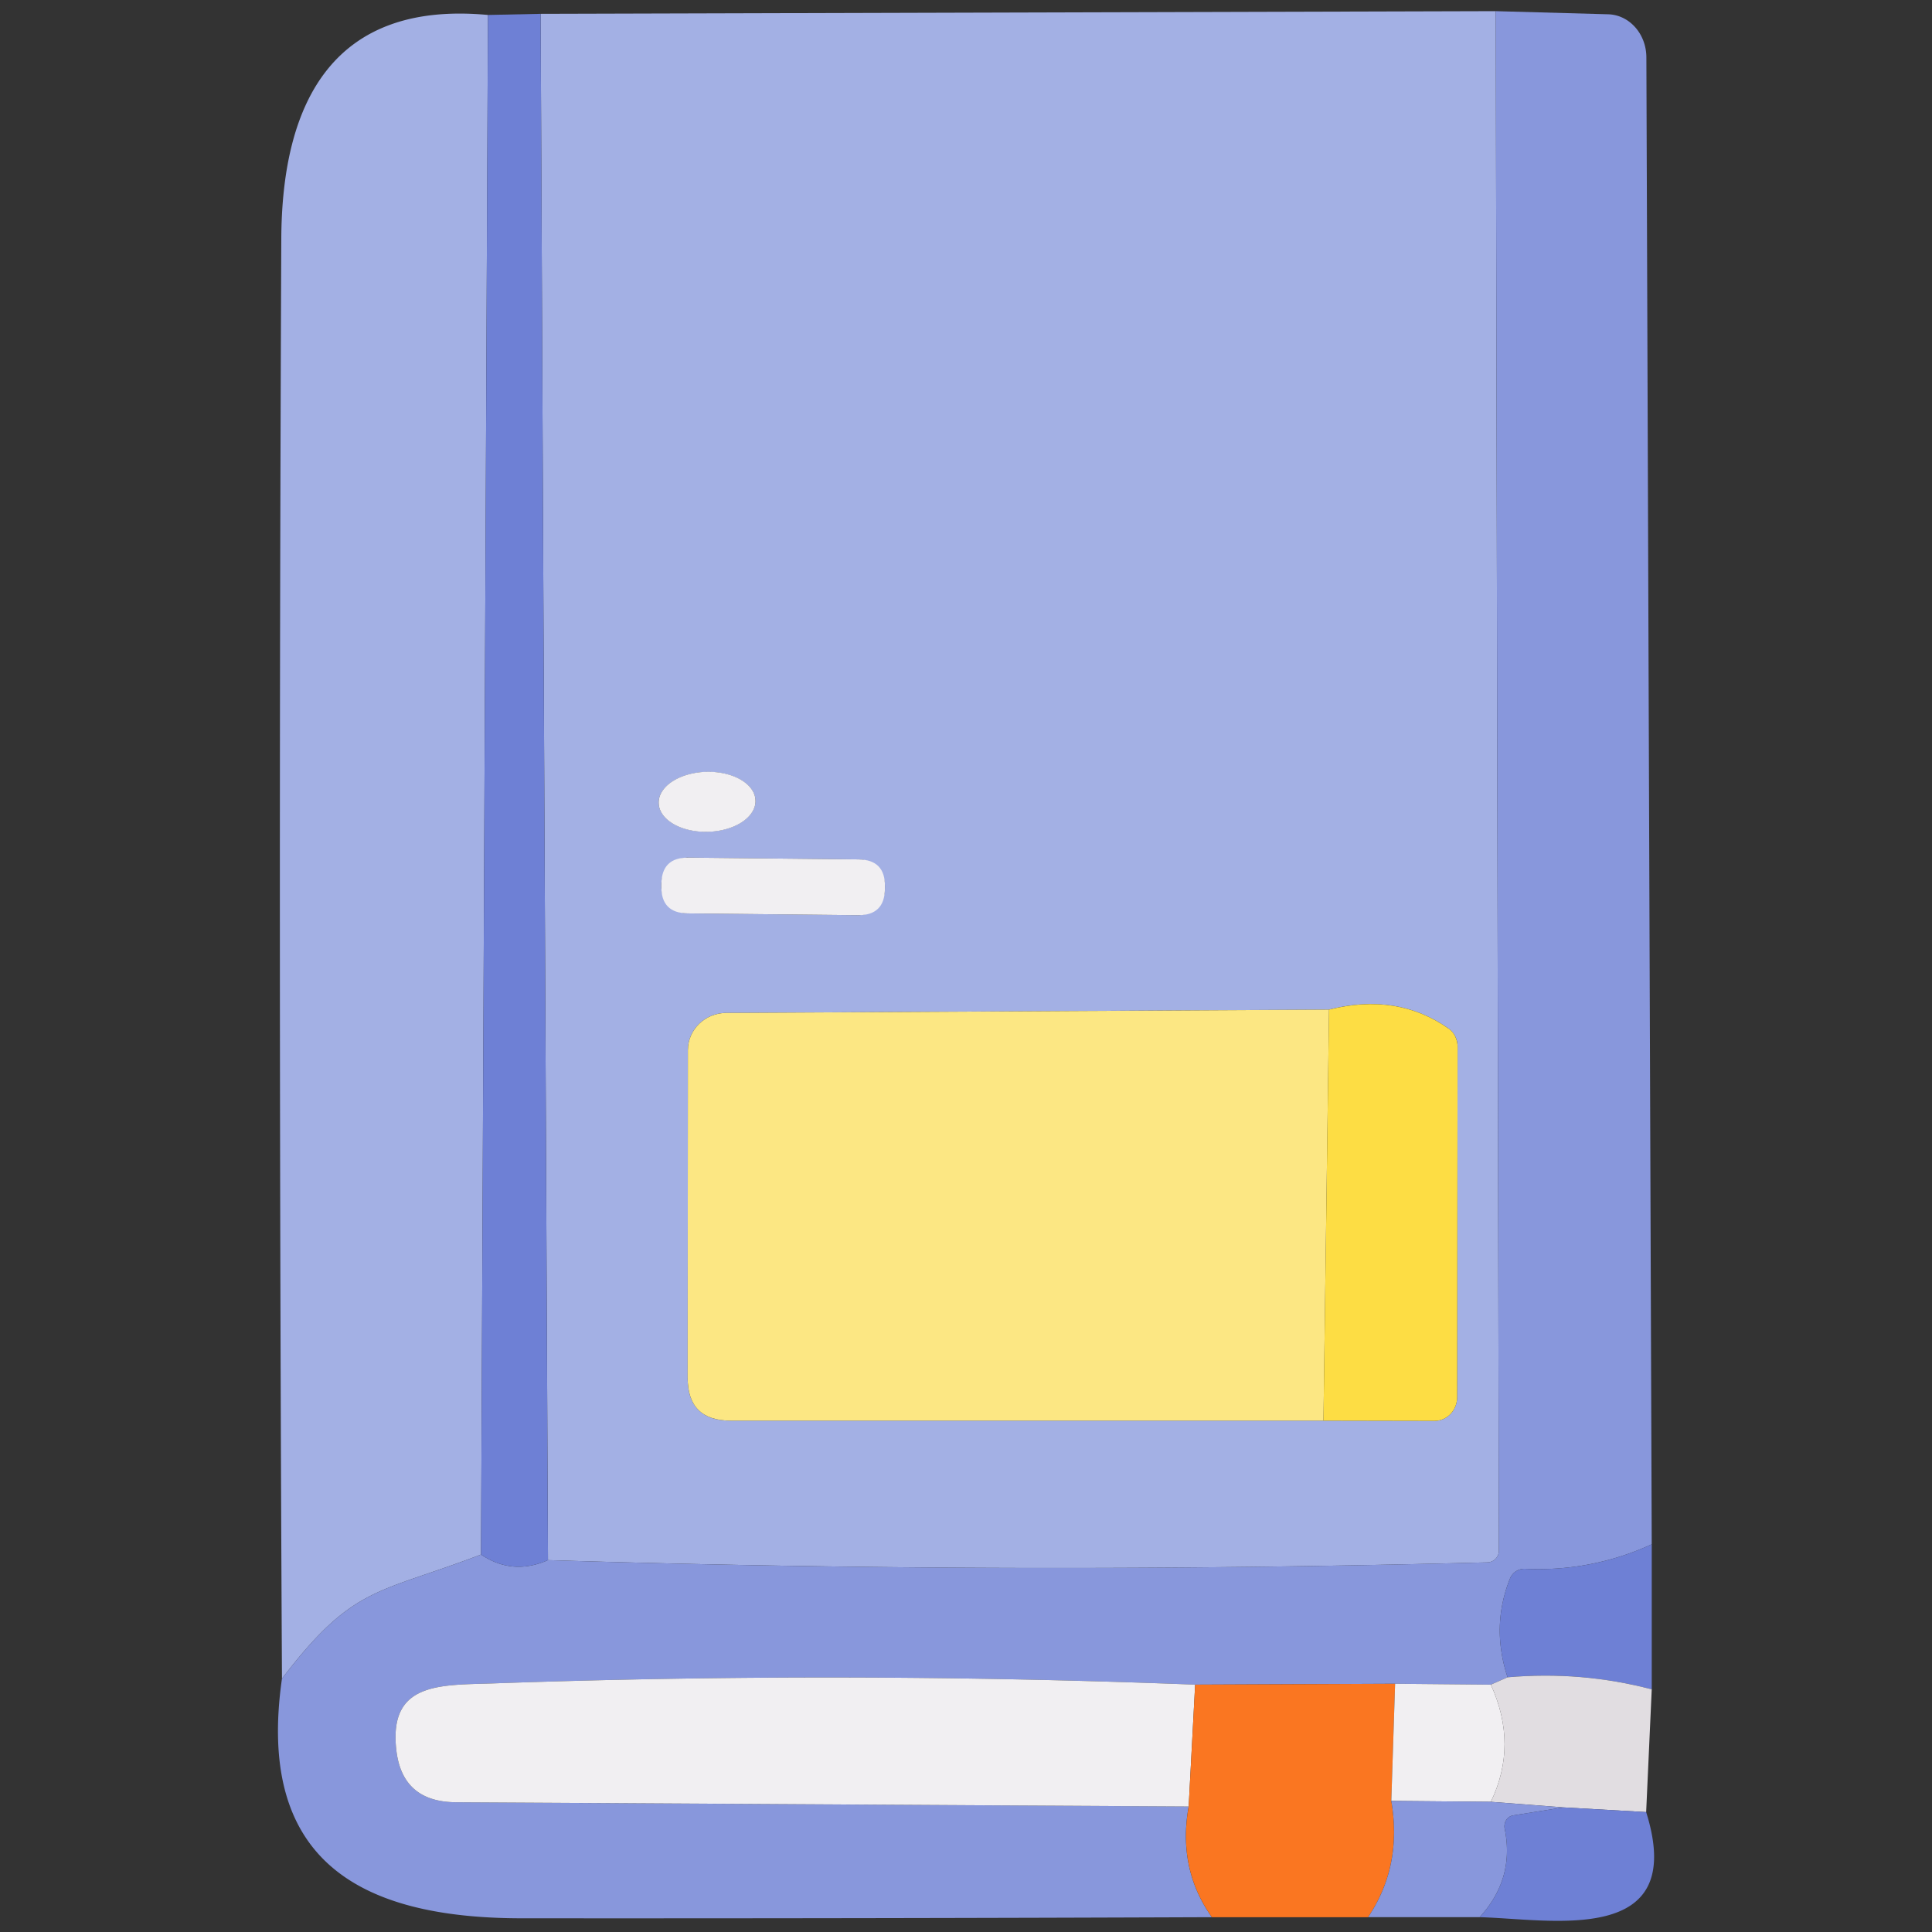 <?xml version="1.0" standalone="no"?><!DOCTYPE svg PUBLIC "-//W3C//DTD SVG 1.1//EN" "http://www.w3.org/Graphics/SVG/1.1/DTD/svg11.dtd"><svg class="icon" width="200px" height="200.00px" viewBox="0 0 1024 1024" version="1.1" xmlns="http://www.w3.org/2000/svg"><rect x="0" y="0" width="1024" height="1024" fill="#333333" stroke="none"/><path d="M258.62 7.925l-3.667 816.019c-55.119 21.054-67.538 16.204-105.506 65.764C148.099 635.25 147.98 380.982 149.092 126.915 149.329 53.108 177.361 0.355 258.62 7.925zM792.776 5.914l1.656 816.019c0 3.312-2.661 6.032-6.032 6.151a8732.716 8732.716 0 0 1-497.962-1.183L286.534 7.333l506.242-1.419z m-392.337 418.395c-0.118-4.199-2.933-8.161-7.818-11-4.897-2.839-11.461-4.353-18.263-4.163-14.17 0.355-25.478 7.759-25.253 16.512 0.118 4.199 2.922 8.161 7.807 11 4.897 2.839 11.473 4.353 18.274 4.163 14.17-0.355 25.466-7.759 25.241-16.512z m68.603 45.538a14.194 14.194 0 0 0-14.04-14.347l-90.13-0.946a14.194 14.194 0 0 0-14.336 14.052l-0.012 1.183a14.194 14.194 0 0 0 14.04 14.336l90.13 0.946a14.194 14.194 0 0 0 14.336-14.052l0.012-1.183zM701.463 752.975l58.904 0.118c6.553 0 11.875-5.547 11.946-12.419l0.237-185.819a11.674 11.674 0 0 0-4.613-9.581c-18.215-12.857-39.387-16.24-63.517-10.172l-319.595 1.774c-11.142 0.059-20.167 8.812-20.226 19.635l-0.118 173.518c-0.083 15.294 7.523 22.946 22.828 22.946h314.154z" fill="#A3B0E4" /><path d="M792.776 5.914l59.495 1.656c11.331 0.26 20.368 10.456 20.344 22.946l2.839 787.986a143.368 143.368 0 0 1-66.829 13.011 8.291 8.291 0 0 0-8.28 5.086c-6.789 16.95-7.215 34.42-1.301 52.398l-8.871 3.903-50.742-0.473-105.98 0.473a5009.273 5009.273 0 0 0-370.692-0.71c-28.506 1.065-56.656-1.301-52.753 34.893 1.963 18.688 12.573 28.068 31.818 28.151l388.197 2.247c-3.951 22 0.154 41.552 12.301 58.667-121.995 0.473-244.013 0.674-366.079 0.591-86.227-0.118-140.518-31.108-126.797-127.034 37.968-49.56 50.388-44.71 105.506-65.764 11.118 7.487 22.946 8.481 35.484 2.957 165.037 5.122 331.021 5.524 497.962 1.183 3.371-0.118 6.032-2.839 6.032-6.151L792.776 5.914z" fill="#8897DC" /><path d="M258.62 7.925l27.914-0.591 3.903 819.567c-12.538 5.524-24.366 4.53-35.484-2.957L258.62 7.925zM875.454 818.503v76.882a222.037 222.037 0 0 0-76.409-6.387c-5.914-17.979-5.488-35.449 1.301-52.398a8.291 8.291 0 0 1 8.28-5.086c23.337 1.029 45.609-3.312 66.829-13.011z" fill="#6E80D5" /><path d="M633.452 892.901l-3.43 64.581-388.197-2.247c-19.244-0.083-29.854-9.462-31.818-28.151-3.903-36.194 24.248-33.828 52.753-34.893a5009.273 5009.273 0 0 1 370.692 0.71z" fill="#F1EFF2" /><path d="M739.432 892.428l-2.011 62.097c3.939 23.029-0.166 43.563-12.301 61.624h-82.797c-12.147-17.115-16.252-36.667-12.301-58.667l3.43-64.581 105.98-0.473z" fill="#FA7621" /><path d="M790.174 892.901c9.699 21.291 9.699 41.99 0 62.097l-52.753-0.473 2.011-62.097 50.742 0.473z" fill="#F1EFF2" /><path d="M799.045 888.998c26.022-2.283 51.488-0.154 76.409 6.387l-2.957 65.054-43.882-2.484-38.441-2.957c9.699-20.108 9.699-40.807 0-62.097l8.871-3.903z" fill="#E1DDE1" /><path d="M737.421 954.526l52.753 0.473 38.441 2.957-26.731 4.258a5.346 5.346 0 0 0-3.56 2.46 6.304 6.304 0 0 0-0.828 4.518c3.631 17.659-0.781 33.32-13.247 46.957h-59.14c12.147-18.061 16.252-38.595 12.301-61.624z" fill="#8897DC" /><path d="M828.615 957.956l43.882 2.484c22.473 71.678-50.506 56.656-88.237 55.71 12.455-13.638 16.867-29.298 13.247-46.957a6.304 6.304 0 0 1 0.816-4.518 5.346 5.346 0 0 1 3.548-2.46l26.731-4.258z" fill="#6E80D5" /><path d="M349.114 425.655a15.85 25.667 88.5 1 0 51.316-1.344 15.85 25.667 88.5 1 0-51.316 1.344Z" fill="#F1EFF2" /><path d="M350.682 454.406m14.193 0.149l90.125 0.944q14.193 0.149 14.044 14.342l-0.012 1.183q-0.149 14.193-14.342 14.044l-90.125-0.944q-14.193-0.149-14.044-14.342l0.012-1.183q0.149-14.193 14.342-14.044Z" fill="#F1EFF2" /><path d="M704.42 535.102l-2.957 217.873h-314.154c-15.306 0-22.911-7.653-22.828-22.946l0.118-173.518c0.059-10.823 9.084-19.575 20.226-19.635l319.595-1.774z" fill="#FCE783" /><path d="M704.42 535.102c24.129-6.068 45.302-2.685 63.517 10.172 2.886 2.082 4.613 5.642 4.613 9.581l-0.237 185.819c-0.071 6.872-5.394 12.419-11.946 12.419l-58.904-0.118 2.957-217.873z" fill="#FDDD44" /></svg>